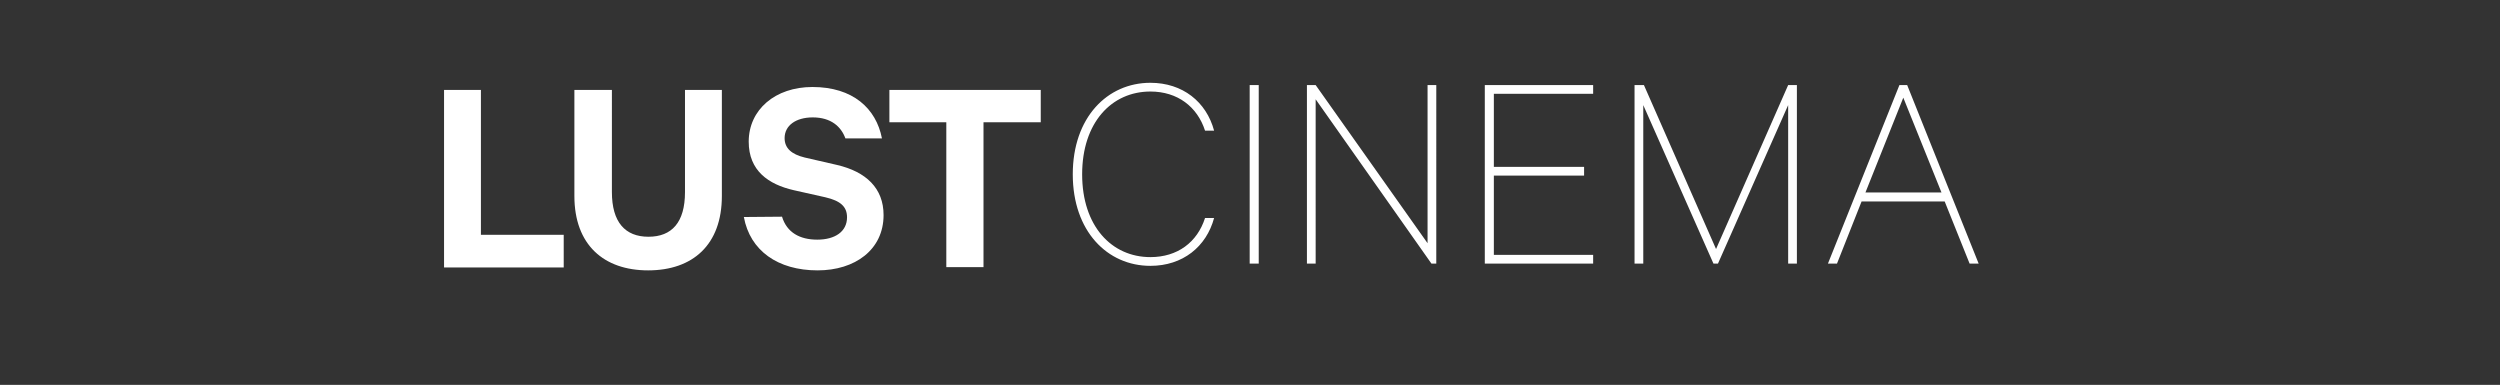 <?xml version="1.0" encoding="utf-8"?>
<svg xmlns="http://www.w3.org/2000/svg" xmlns:xlink="http://www.w3.org/1999/xlink" version="1.1" id="Capa_1" x="0px" y="0px" viewBox="0 0 773 119" style="enable-background:new 0 0 773 119;">
<rect x="0" y="0" width="773" height="119" fill="#333333" stroke="none"/>
<style type="text/css">
	.st0{fill:#FFFFFF;}
</style>
<path class="st0" d="M275,37.8h17.6v44.8h11.5V37.8h17.7v-10H275V37.8z M230,67.1c1.9,10.4,10.5,16.5,22.8,16.5&#xA;	c11.6,0,20.4-6.4,20.4-17.1c0-8.3-5.4-13.4-14.4-15.5l-10-2.3c-4.1-1-6.2-2.9-6.2-6c0-3.9,3.5-6.4,8.7-6.4c5.7,0,8.8,2.9,10.1,6.5&#xA;	h11.3c-1.8-9.3-9-15.9-21.5-15.9c-11.5,0-19.7,7-19.7,16.9c0,9,6.1,13.2,13.9,15l9.8,2.2c4.7,1.1,6.7,2.9,6.7,6.2&#xA;	c0,4.4-3.7,6.9-9.2,6.9c-5.4,0-9.4-2.2-10.9-7.1L230,67.1L230,67.1z M200.4,83.6c13.8,0,22.8-7.9,22.8-23V27.8h-11.4v31.6&#xA;	c0,9.4-4.1,13.8-11.3,13.8c-7.2,0-11.3-4.5-11.3-13.8V27.8h-11.6v32.8C177.6,75.7,186.7,83.6,200.4,83.6 M137.3,82.7h37V72.6h-25.6&#xA;	V27.8h-11.4V82.7z"/>
<path class="st0" d="M588.5,30.2l11.8,29.3h-23.5L588.5,30.2z M587.3,26.3l-22.1,55.2h2.8l7.6-19.2h25.7l7.7,19.2h2.8l-22.1-55.2&#xA;	H587.3z M531.2,81.5l21.7-49v49h2.7V26.3h-2.7L530.6,77l-22.3-50.7h-2.9v55.2h2.7v-49l21.7,49H531.2z M459.1,26.3v55.2h33.5v-2.7&#xA;	h-30.7V54.3h27.9v-2.7h-27.9V29h30.7v-2.7H459.1z M444.1,26.3h-2.7v48.9l-34.6-48.9h-2.7v55.2h2.7V30.7l35.8,50.8h1.5V26.3z&#xA;	 M389.2,26.3h-2.8v55.2h2.8V26.3z M331.7,53.9c0,17.6,10.7,28.3,24,28.3c10,0,17.3-5.9,19.7-14.8h-2.8c-2.4,7.5-8.5,12.1-16.9,12.1&#xA;	c-12,0-21.1-9.6-21.1-25.6s9.1-25.6,21.1-25.6c8.4,0,14.5,4.7,16.9,12.1h2.8c-2.4-8.9-9.7-14.8-19.7-14.8&#xA;	C342.4,25.6,331.7,36.3,331.7,53.9"/>
</svg>